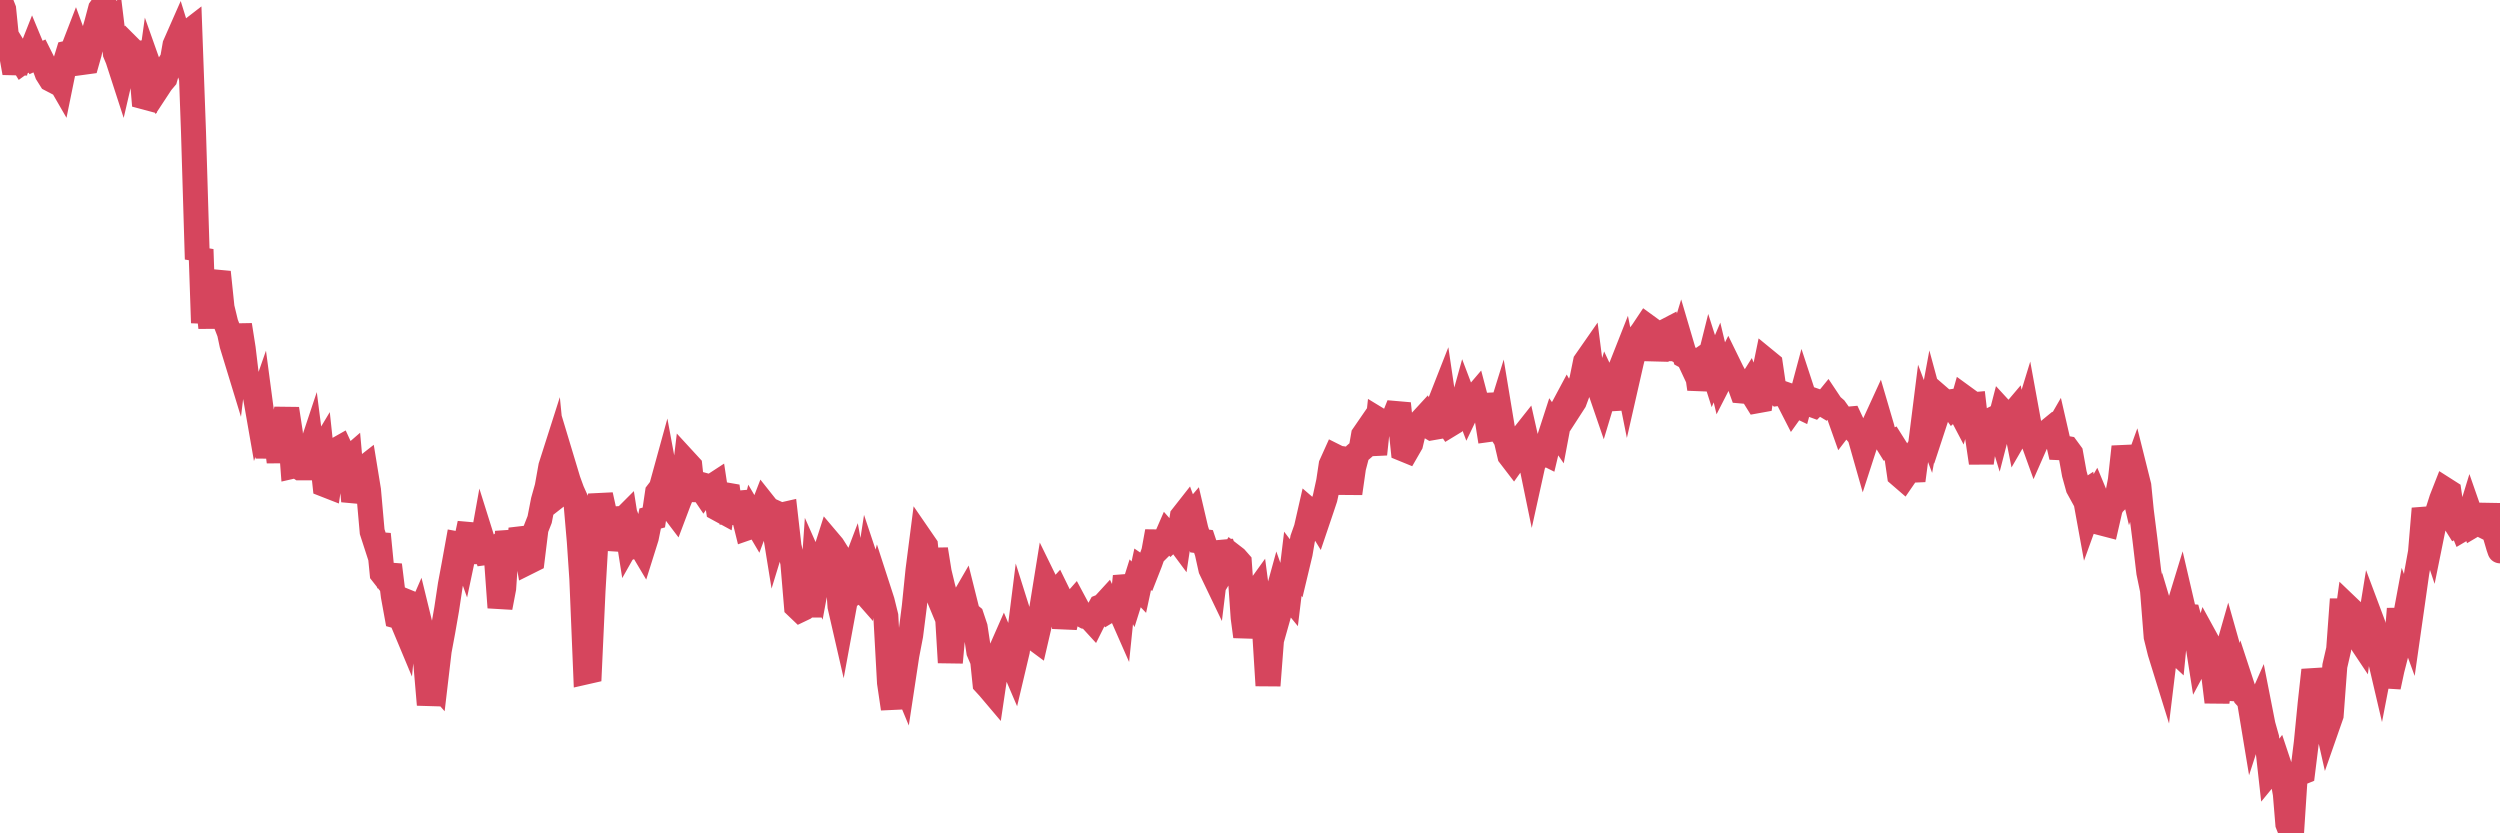 <?xml version="1.0"?><svg width="150px" height="50px" xmlns="http://www.w3.org/2000/svg" xmlns:xlink="http://www.w3.org/1999/xlink"> <polyline fill="none" stroke="#d6455d" stroke-width="1.5px" stroke-linecap="round" stroke-miterlimit="5" points="0.00,0.00 0.22,0.56 0.45,2.84 0.67,3.14 0.89,4.37 1.12,3.35 1.34,3.71 1.56,3.55 1.79,3.30 1.94,2.92 2.16,3.45 2.38,3.35 2.61,3.81 2.83,4.41 3.05,4.76 3.28,4.88 3.50,4.72 3.65,4.98 3.87,3.90 4.09,3.18 4.32,3.13 4.54,2.56 4.76,3.16 4.99,3.74 5.21,3.71 5.36,3.18 5.58,2.18 5.81,1.37 6.03,0.54 6.25,0.23 6.48,1.62 6.70,1.40 6.92,3.20 7.07,3.56 7.30,4.27 7.52,3.32 7.74,2.83 7.96,3.05 8.19,3.22 8.41,3.19 8.63,5.81 8.78,5.85 9.01,4.20 9.23,4.82 9.45,5.30 9.68,4.95 9.90,4.69 10.12,3.92 10.35,3.56 10.50,2.70 10.72,2.20 10.94,2.91 11.17,2.04 11.39,1.87 11.61,7.92 11.84,15.55 12.06,14.97 12.21,19.37 12.43,17.53 12.65,19.66 12.88,17.07 13.10,16.33 13.32,18.45 13.55,19.40 13.77,19.97 13.92,20.68 14.14,21.40 14.37,19.50 14.59,20.90 14.81,22.74 15.04,23.20 15.26,23.43 15.48,24.69 15.63,24.26 15.86,25.99 16.08,27.40 16.30,26.08 16.53,25.97 16.75,27.71 16.97,25.82 17.20,24.53 17.42,25.96 17.57,27.97 17.79,27.92 18.01,28.07 18.24,28.07 18.46,27.54 18.68,26.88 18.91,28.68 19.13,27.28 19.28,27.03 19.50,29.08 19.73,29.17 19.95,27.71 20.17,27.01 20.40,26.88 20.62,27.36 20.84,27.62 20.99,27.49 21.22,30.07 21.44,29.28 21.66,28.24 21.89,28.06 22.11,29.41 22.33,31.90 22.56,32.61 22.70,32.05 22.93,34.40 23.15,34.68 23.37,33.90 23.60,35.76 23.82,36.97 24.04,37.03 24.27,37.58 24.42,36.11 24.64,36.20 24.86,37.54 25.09,37.01 25.31,37.91 25.53,39.58 25.76,42.28 25.98,40.75 26.13,40.92 26.35,39.05 26.57,37.87 26.80,36.55 27.02,35.09 27.24,33.91 27.47,32.64 27.69,32.68 27.84,33.10 28.06,32.06 28.29,32.08 28.51,32.30 28.73,33.73 28.96,32.45 29.18,33.15 29.40,33.12 29.55,33.02 29.78,33.40 30.00,36.45 30.22,35.30 30.45,31.90 30.67,32.96 30.89,32.92 31.12,33.68 31.26,31.71 31.49,32.44 31.71,33.71 31.93,33.60 32.16,31.73 32.38,31.17 32.60,30.04 32.83,29.22 33.05,27.99 33.20,27.52 33.42,29.76 33.65,29.58 33.87,28.10 34.09,28.83 34.32,29.46 34.54,29.95 34.76,32.50 34.91,34.72 35.14,40.32 35.36,40.27 35.58,35.47 35.81,31.53 36.03,29.70 36.25,30.70 36.48,32.94 36.62,32.34 36.85,30.52 37.07,31.42 37.29,31.27 37.52,31.04 37.74,32.44 37.96,32.05 38.19,32.65 38.34,32.58 38.56,32.95 38.78,32.25 39.01,31.11 39.23,31.05 39.45,29.56 39.68,29.26 39.90,28.46 40.05,29.27 40.27,30.42 40.49,30.71 40.72,30.10 40.94,29.56 41.16,27.72 41.39,27.97 41.61,30.03 41.76,29.11 41.98,29.15 42.21,29.49 42.43,29.17 42.65,29.23 42.88,29.08 43.10,30.53 43.32,30.65 43.47,29.68 43.70,29.72 43.92,31.38 44.14,30.20 44.37,30.18 44.59,30.79 44.81,31.68 45.04,31.60 45.18,31.04 45.41,31.43 45.63,30.84 45.85,30.27 46.08,30.56 46.30,30.66 46.52,32.02 46.75,31.27 46.90,30.90 47.12,30.85 47.34,32.78 47.57,33.76 47.79,36.38 48.01,36.59 48.24,36.48 48.46,36.30 48.68,36.30 48.83,34.14 49.06,34.66 49.28,33.47 49.50,33.22 49.73,32.50 49.95,32.76 50.17,33.11 50.40,36.38 50.54,36.99 50.77,35.74 50.99,34.76 51.21,34.18 51.44,35.45 51.66,35.31 51.88,35.56 52.11,34.07 52.26,34.52 52.48,36.22 52.70,35.36 52.93,36.07 53.15,36.96 53.37,40.96 53.60,42.52 53.82,38.53 53.97,40.23 54.19,40.76 54.41,39.31 54.64,38.11 54.86,36.38 55.08,34.21 55.31,32.42 55.53,32.74 55.68,34.29 55.90,34.82 56.13,32.96 56.35,34.33 56.57,35.24 56.80,36.08 57.02,39.75 57.24,37.28 57.39,36.74 57.62,36.29 57.84,35.91 58.06,36.79 58.29,36.98 58.51,37.64 58.73,39.10 58.96,39.64 59.10,41.00 59.33,41.25 59.55,41.51 59.77,40.03 60.00,39.15 60.22,38.65 60.44,39.17 60.67,39.64 60.82,39.99 61.04,39.06 61.26,37.31 61.49,38.04 61.71,37.77 61.93,38.19 62.16,38.36 62.38,37.41 62.53,36.36 62.75,35.00 62.98,35.47 63.20,35.74 63.42,35.50 63.65,35.97 63.87,37.64 64.09,36.65 64.24,36.42 64.46,36.17 64.69,36.60 64.91,36.87 65.13,36.99 65.36,37.03 65.58,37.27 65.80,36.83 66.03,36.41 66.18,36.35 66.40,36.11 66.62,36.57 66.85,36.43 67.07,36.32 67.29,36.82 67.52,34.58 67.74,35.42 67.89,35.70 68.11,35.00 68.33,35.23 68.56,34.16 68.78,34.31 69.00,33.75 69.23,33.10 69.45,31.89 69.60,32.84 69.82,32.62 70.05,32.09 70.27,32.34 70.49,32.13 70.72,32.44 70.94,30.99 71.16,30.71 71.31,31.12 71.54,30.85 71.76,31.79 71.98,32.46 72.21,32.49 72.43,33.15 72.65,34.14 72.88,34.62 73.02,33.47 73.25,33.14 73.47,33.12 73.69,33.71 73.92,33.33 74.14,33.50 74.36,33.75 74.59,37.06 74.74,38.19 74.96,37.08 75.18,35.82 75.41,35.50 75.63,37.18 75.85,37.43 76.08,41.13 76.30,38.26 76.45,36.39 76.67,35.59 76.90,36.24 77.12,35.46 77.34,35.73 77.57,33.83 77.79,34.12 78.01,33.20 78.16,32.32 78.38,31.70 78.61,30.69 78.83,30.88 79.05,31.24 79.28,30.56 79.50,29.90 79.72,28.89 79.87,27.89 80.10,27.38 80.32,27.49 80.54,27.52 80.77,27.87 80.99,29.60 81.21,28.06 81.44,27.18 81.66,26.99 81.81,26.12 82.03,25.80 82.26,26.16 82.48,27.25 82.70,25.19 82.93,25.33 83.15,25.42 83.37,25.27 83.52,25.36 83.74,24.81 83.97,24.83 84.19,26.94 84.41,27.03 84.64,26.63 84.86,25.70 85.08,25.58 85.23,25.31 85.46,25.06 85.68,25.54 85.90,25.67 86.13,25.63 86.35,24.29 86.57,23.73 86.80,25.29 86.94,25.50 87.17,25.36 87.39,24.97 87.61,24.79 87.84,23.96 88.06,24.54 88.28,24.08 88.51,23.81 88.66,24.38 88.88,24.33 89.10,24.32 89.33,25.77 89.55,25.74 89.77,25.56 90.00,24.82 90.22,26.15 90.37,26.39 90.59,27.33 90.82,27.63 91.04,27.32 91.26,26.32 91.49,26.03 91.71,27.01 91.93,28.08 92.08,27.40 92.30,27.39 92.53,27.10 92.75,27.21 92.97,26.28 93.20,25.57 93.42,25.89 93.64,24.72 93.79,24.46 94.02,24.03 94.24,24.42 94.46,24.08 94.69,23.46 94.91,22.79 95.13,21.71 95.36,21.38 95.51,22.55 95.73,22.87 95.95,23.24 96.18,23.91 96.40,23.18 96.62,23.65 96.85,24.52 97.07,22.97 97.29,21.97 97.44,21.59 97.66,22.69 97.89,21.68 98.11,20.80 98.33,20.20 98.56,19.89 98.78,19.56 99.00,19.72 99.15,20.02 99.38,21.56 99.60,20.48 99.82,19.94 100.05,19.82 100.27,20.92 100.49,20.92 100.72,21.04 100.86,20.58 101.09,21.36 101.31,21.48 101.53,21.95 101.76,21.79 101.98,23.34 102.20,22.35 102.43,22.18 102.58,21.58 102.80,22.27 103.02,21.75 103.25,22.71 103.47,22.28 103.69,21.84 103.92,22.31 104.14,22.71 104.29,22.85 104.51,23.46 104.74,23.48 104.96,23.13 105.18,23.68 105.41,24.05 105.63,24.01 105.85,22.40 106.00,21.67 106.22,21.85 106.45,23.42 106.67,23.61 106.89,23.58 107.12,23.66 107.34,24.05 107.56,24.48 107.71,24.27 107.94,24.38 108.16,23.56 108.38,24.23 108.61,24.24 108.83,24.32 109.05,24.10 109.28,24.18 109.43,24.27 109.65,24.00 109.87,24.33 110.10,24.53 110.32,24.84 110.54,25.46 110.77,25.16 110.99,25.14 111.14,25.46 111.36,25.90 111.58,26.15 111.81,26.96 112.03,26.28 112.25,25.90 112.48,25.40 112.70,24.92 112.92,25.67 113.07,26.30 113.30,26.67 113.52,26.56 113.74,26.91 113.97,28.49 114.19,28.68 114.41,28.36 114.64,28.19 114.78,28.83 115.01,27.09 115.23,26.73 115.45,24.98 115.68,25.59 115.90,24.40 116.12,25.21 116.35,24.51 116.50,23.96 116.72,24.15 116.94,24.12 117.17,24.44 117.39,24.24 117.61,24.66 117.84,23.85 118.06,24.01 118.21,24.30 118.43,24.28 118.66,26.28 118.88,27.77 119.10,26.23 119.33,25.31 119.55,25.16 119.77,25.05 119.92,25.54 120.14,24.69 120.37,24.94 120.59,25.05 120.81,24.79 121.04,25.95 121.26,25.57 121.48,25.35 121.63,24.86 121.86,26.12 122.08,26.73 122.30,26.23 122.53,26.05 122.75,25.99 122.97,25.81 123.20,26.16 123.35,25.90 123.57,26.86 123.79,26.87 124.02,26.91 124.24,27.21 124.46,28.43 124.69,29.26 124.91,29.66 125.06,29.56 125.28,30.77 125.50,30.16 125.73,29.76 125.95,30.29 126.17,31.40 126.40,31.46 126.62,30.50 126.77,30.24 126.99,30.02 127.22,28.83 127.44,26.81 127.66,27.90 127.89,28.88 128.11,28.27 128.33,29.15 128.48,30.66 128.70,32.40 128.93,34.35 129.15,35.41 129.37,38.20 129.60,39.13 129.82,39.84 130.04,38.03 130.27,38.80 130.42,38.94 130.64,36.69 130.86,35.97 131.09,36.96 131.31,36.98 131.53,37.79 131.76,37.96 131.98,39.36 132.13,39.08 132.35,38.35 132.58,38.77 132.80,40.32 133.02,42.12 133.25,40.51 133.47,39.67 133.69,38.90 133.84,39.43 134.06,39.89 134.29,41.96 134.51,41.10 134.73,41.77 134.96,42.02 135.18,43.35 135.40,42.67 135.55,42.33 135.78,43.50 136.00,44.28 136.22,46.25 136.45,45.97 136.67,45.68 136.89,46.34 137.12,47.63 137.27,49.44 137.49,50.00 137.71,46.62 137.94,46.41 138.16,46.32 138.38,44.55 138.61,42.21 138.83,40.21 138.98,40.84 139.20,42.28 139.42,42.52 139.65,43.54 139.87,42.91 140.09,39.96 140.32,38.96 140.54,35.96 140.69,38.07 140.91,36.46 141.14,36.68 141.36,38.04 141.58,38.37 141.81,36.55 142.03,38.46 142.25,37.11 142.40,37.51 142.63,38.79 142.85,39.73 143.07,38.59 143.30,41.21 143.52,40.18 143.74,39.32 143.96,36.53 144.11,38.14 144.34,36.90 144.56,37.50 144.78,35.96 145.01,34.34 145.23,33.13 145.45,30.52 145.68,31.47 145.90,32.13 146.05,31.39 146.27,30.67 146.50,29.95 146.72,29.39 146.94,29.53 147.17,31.13 147.39,31.48 147.61,31.36 147.76,31.73 147.98,31.60 148.21,30.85 148.43,31.48 148.65,31.35 148.88,31.48 149.10,31.59 149.32,30.28 149.47,31.42 149.70,32.07 149.92,32.82 150.00,33.05 "/></svg>